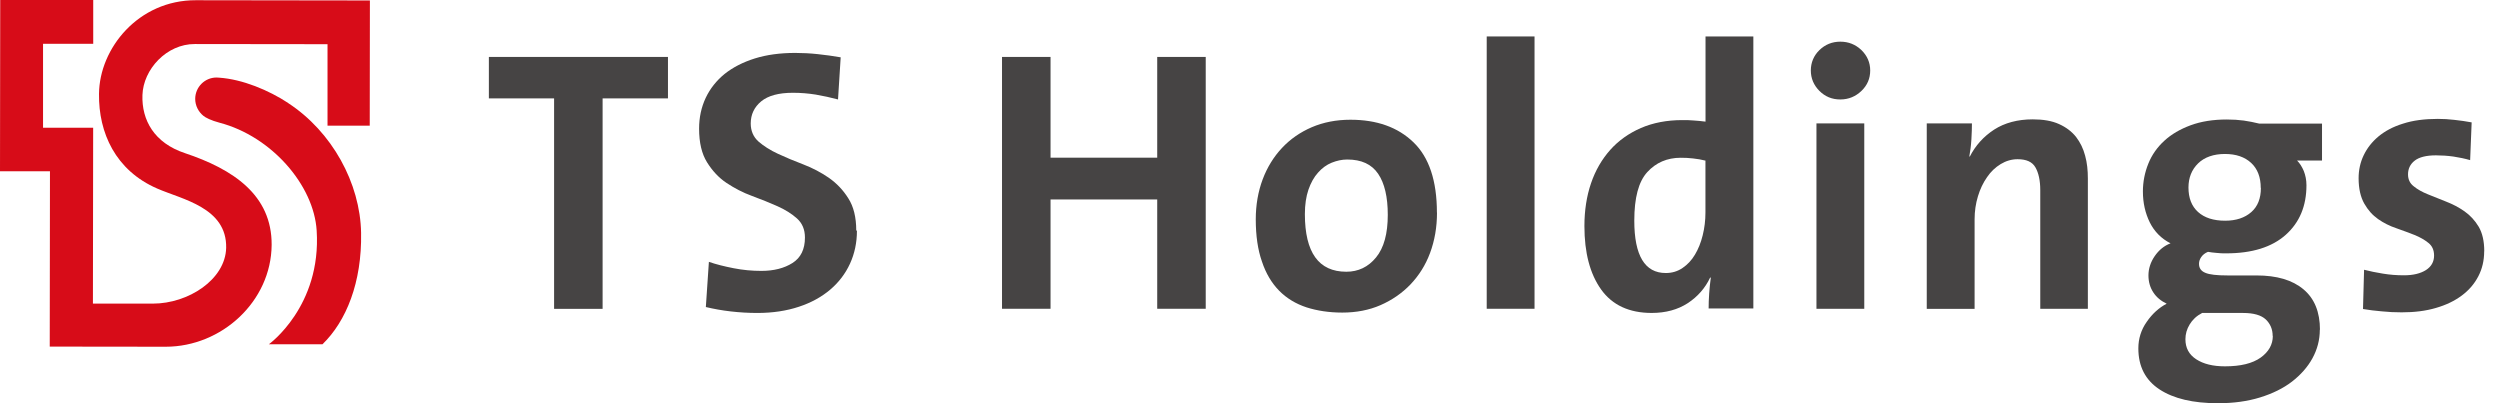 <svg width="124" height="20" viewBox="0 0 124 20" fill="none" xmlns="http://www.w3.org/2000/svg">
<path d="M9.712 0.011C6.865 0.004 4.929 2.399 4.911 4.658C4.884 6.579 5.728 8.458 7.803 9.354C9.045 9.896 11.256 10.296 11.218 12.291C11.181 13.873 9.332 15.059 7.588 15.059H4.609L4.621 6.334H2.135V2.173H4.624V0H0.011L0 8.496H2.478L2.467 17.191L8.217 17.198C10.996 17.198 13.451 14.95 13.474 12.148C13.489 9.663 11.55 8.39 9.173 7.596C7.648 7.091 7.023 5.957 7.065 4.715C7.106 3.442 8.262 2.177 9.667 2.184L16.245 2.192V6.232H18.339L18.347 0.023L9.712 0.011Z" fill="#D70C18"/>
<path d="M14.295 5.11C13.334 4.477 12.031 3.931 10.864 3.852H10.86C10.819 3.852 10.781 3.845 10.74 3.845C10.16 3.845 9.685 4.316 9.682 4.903C9.682 5.242 9.844 5.543 10.081 5.739C10.19 5.833 10.469 5.976 10.898 6.089C13.47 6.767 15.568 9.188 15.707 11.437C15.948 15.199 13.338 17.074 13.338 17.074H15.997C17.172 15.933 17.955 14.009 17.91 11.55C17.868 9.079 16.464 6.53 14.295 5.114V5.11Z" fill="#D70C18"/>
<path d="M29.889 4.88V15.319H27.483V4.88H24.248V2.824H33.131V4.88H29.889Z" fill="#464444"/>
<path d="M42.504 11.444C42.504 12.039 42.387 12.581 42.161 13.075C41.935 13.568 41.608 14.001 41.182 14.363C40.757 14.724 40.237 15.014 39.627 15.214C39.017 15.417 38.332 15.523 37.563 15.523C37.119 15.523 36.678 15.496 36.249 15.447C35.816 15.398 35.406 15.323 35.01 15.229L35.161 12.988C35.519 13.112 35.929 13.214 36.389 13.304C36.848 13.395 37.307 13.436 37.767 13.436C38.384 13.436 38.897 13.304 39.307 13.045C39.717 12.785 39.925 12.367 39.925 11.783C39.925 11.384 39.793 11.075 39.533 10.838C39.273 10.604 38.949 10.401 38.561 10.228C38.17 10.055 37.752 9.885 37.3 9.719C36.848 9.554 36.43 9.335 36.038 9.075C35.647 8.816 35.327 8.465 35.067 8.047C34.807 7.629 34.675 7.076 34.675 6.383C34.675 5.829 34.784 5.321 35.003 4.854C35.221 4.395 35.537 3.995 35.94 3.668C36.351 3.34 36.852 3.084 37.435 2.9C38.027 2.715 38.697 2.625 39.443 2.625C39.8 2.625 40.177 2.644 40.561 2.685C40.953 2.726 41.329 2.779 41.698 2.843L41.566 4.933C41.209 4.839 40.84 4.756 40.463 4.692C40.086 4.632 39.71 4.602 39.326 4.602C38.622 4.602 38.098 4.745 37.755 5.027C37.413 5.31 37.236 5.679 37.236 6.123C37.236 6.492 37.368 6.793 37.62 7.019C37.88 7.245 38.204 7.452 38.588 7.629C38.972 7.806 39.397 7.987 39.849 8.157C40.301 8.33 40.727 8.556 41.111 8.819C41.502 9.094 41.822 9.429 42.078 9.84C42.338 10.243 42.47 10.778 42.47 11.437H42.512L42.504 11.444Z" fill="#464444"/>
<path d="M57.398 15.315V9.893H52.107V15.315H49.7V2.824H52.107V7.821H57.398V2.824H59.804V15.315H57.398Z" fill="#464444"/>
<path d="M71.275 10.544C71.275 11.271 71.158 11.934 70.932 12.544C70.706 13.154 70.378 13.666 69.96 14.107C69.542 14.543 69.041 14.886 68.473 15.135C67.904 15.383 67.268 15.504 66.575 15.504C65.923 15.504 65.328 15.413 64.801 15.244C64.274 15.07 63.822 14.799 63.449 14.423C63.08 14.046 62.79 13.568 62.594 12.977C62.387 12.393 62.286 11.689 62.286 10.879C62.286 10.168 62.402 9.501 62.628 8.898C62.854 8.296 63.178 7.773 63.589 7.336C63.999 6.899 64.492 6.556 65.069 6.308C65.645 6.063 66.281 5.939 66.981 5.939C68.292 5.939 69.331 6.308 70.107 7.057C70.883 7.803 71.271 8.97 71.271 10.544H71.278H71.275ZM68.834 10.661C68.834 9.772 68.676 9.091 68.356 8.62C68.032 8.145 67.528 7.912 66.82 7.912C66.56 7.912 66.308 7.968 66.051 8.07C65.799 8.172 65.573 8.337 65.374 8.563C65.174 8.782 65.016 9.072 64.899 9.407C64.782 9.75 64.722 10.152 64.722 10.619C64.722 12.525 65.407 13.478 66.778 13.478C67.369 13.478 67.863 13.244 68.251 12.77C68.642 12.295 68.834 11.591 68.834 10.653V10.661Z" fill="#464444"/>
<path d="M73.741 15.315V1.808H76.113V15.315H73.741Z" fill="#464444"/>
<path d="M84.748 15.3C84.748 15.082 84.756 14.826 84.775 14.555C84.793 14.28 84.823 14.012 84.857 13.768H84.823C84.579 14.287 84.206 14.713 83.713 15.037C83.219 15.357 82.624 15.522 81.924 15.522C80.805 15.522 79.969 15.131 79.416 14.359C78.862 13.583 78.587 12.536 78.587 11.214C78.587 10.439 78.697 9.727 78.915 9.09C79.133 8.447 79.457 7.897 79.868 7.434C80.278 6.974 80.787 6.613 81.389 6.349C81.992 6.089 82.677 5.957 83.438 5.957C83.637 5.957 83.829 5.957 84.006 5.976C84.191 5.991 84.39 6.003 84.594 6.033V1.808H86.966V15.3H84.744H84.748ZM84.597 7.968C84.39 7.919 84.187 7.878 83.98 7.859C83.773 7.833 83.57 7.825 83.362 7.825C82.692 7.825 82.135 8.066 81.705 8.537C81.272 9.011 81.061 9.81 81.061 10.943C81.061 12.675 81.581 13.542 82.624 13.542C82.933 13.542 83.208 13.459 83.453 13.293C83.698 13.127 83.905 12.909 84.07 12.63C84.236 12.355 84.364 12.035 84.454 11.67C84.545 11.305 84.59 10.928 84.59 10.54V7.976L84.597 7.968Z" fill="#464444"/>
<path d="M92.762 3.495C92.762 3.894 92.619 4.229 92.329 4.508C92.039 4.786 91.692 4.933 91.278 4.933C90.864 4.933 90.525 4.79 90.242 4.508C89.96 4.225 89.817 3.883 89.817 3.495C89.817 3.107 89.96 2.76 90.242 2.486C90.525 2.211 90.871 2.067 91.278 2.067C91.685 2.067 92.031 2.203 92.329 2.486C92.615 2.768 92.762 3.103 92.762 3.495ZM90.096 15.315V6.119H92.468V15.315H90.096Z" fill="#464444"/>
<path d="M101.197 15.315V9.429C101.197 8.951 101.114 8.575 100.956 8.3C100.798 8.025 100.504 7.897 100.071 7.897C99.778 7.897 99.495 7.98 99.235 8.138C98.975 8.296 98.742 8.514 98.557 8.789C98.365 9.064 98.215 9.373 98.106 9.735C97.996 10.1 97.94 10.476 97.94 10.879V15.319H95.567V6.119H97.808C97.808 6.33 97.8 6.594 97.782 6.906C97.763 7.223 97.725 7.501 97.68 7.75L97.699 7.773C97.981 7.219 98.384 6.771 98.911 6.428C99.431 6.093 100.075 5.92 100.824 5.92C101.344 5.92 101.777 5.995 102.127 6.153C102.478 6.311 102.756 6.522 102.971 6.79C103.182 7.065 103.332 7.373 103.423 7.724C103.521 8.074 103.558 8.458 103.558 8.861V15.315H101.193H101.197Z" fill="#464444"/>
<path d="M115.063 16.351C115.063 16.859 114.938 17.33 114.697 17.771C114.456 18.211 114.114 18.592 113.684 18.927C113.248 19.262 112.717 19.522 112.095 19.714C111.47 19.906 110.781 20 110.013 20C108.778 20 107.814 19.774 107.113 19.315C106.413 18.855 106.062 18.177 106.062 17.281C106.062 16.803 106.198 16.355 106.481 15.959C106.755 15.56 107.091 15.259 107.467 15.063C107.185 14.928 106.959 14.743 106.804 14.502C106.646 14.261 106.563 13.982 106.563 13.659C106.563 13.335 106.665 13.007 106.872 12.706C107.079 12.405 107.339 12.19 107.659 12.069C107.2 11.836 106.857 11.486 106.631 11.034C106.405 10.574 106.288 10.066 106.288 9.497C106.288 9.019 106.379 8.56 106.556 8.119C106.733 7.678 107 7.302 107.35 6.982C107.701 6.658 108.137 6.406 108.653 6.214C109.173 6.022 109.772 5.927 110.45 5.927C110.758 5.927 111.041 5.946 111.293 5.98C111.545 6.014 111.802 6.07 112.061 6.131H115.172V7.961H113.933C114.068 8.096 114.178 8.27 114.268 8.481C114.351 8.695 114.4 8.925 114.4 9.189C114.4 10.217 114.057 11.037 113.372 11.648C112.686 12.258 111.707 12.566 110.419 12.566C110.261 12.566 110.096 12.566 109.941 12.544C109.783 12.529 109.64 12.517 109.516 12.491C109.365 12.551 109.256 12.642 109.181 12.751C109.105 12.86 109.071 12.969 109.071 13.086C109.071 13.297 109.173 13.444 109.38 13.53C109.587 13.621 109.956 13.662 110.499 13.662H111.926C112.927 13.662 113.699 13.888 114.249 14.348C114.799 14.807 115.07 15.477 115.07 16.362V16.347L115.063 16.351ZM112.724 16.66C112.724 16.332 112.607 16.057 112.381 15.843C112.155 15.632 111.779 15.523 111.263 15.523H109.226C108.951 15.666 108.747 15.858 108.608 16.091C108.465 16.325 108.397 16.569 108.397 16.826C108.397 17.259 108.574 17.586 108.932 17.82C109.29 18.053 109.76 18.17 110.359 18.17C111.135 18.17 111.722 18.027 112.129 17.737C112.525 17.451 112.732 17.093 112.732 16.66H112.724ZM112.133 9.32C112.133 8.793 111.975 8.375 111.658 8.081C111.342 7.788 110.913 7.637 110.355 7.637C109.798 7.637 109.342 7.795 109.026 8.104C108.71 8.413 108.548 8.816 108.548 9.301C108.548 9.821 108.706 10.228 109.022 10.514C109.339 10.8 109.783 10.947 110.367 10.947C110.909 10.947 111.338 10.804 111.662 10.522C111.986 10.239 112.14 9.836 112.14 9.32H112.133Z" fill="#464444"/>
<path d="M123.215 12.465C123.215 12.924 123.117 13.335 122.925 13.704C122.733 14.073 122.466 14.389 122.108 14.656C121.75 14.924 121.321 15.131 120.82 15.274C120.312 15.425 119.751 15.492 119.122 15.492C118.787 15.492 118.455 15.477 118.135 15.443C117.808 15.417 117.499 15.376 117.205 15.327L117.258 13.38C117.54 13.455 117.853 13.515 118.192 13.572C118.527 13.628 118.877 13.655 119.239 13.655C119.698 13.655 120.06 13.564 120.327 13.395C120.594 13.222 120.73 12.984 120.73 12.676C120.73 12.401 120.636 12.197 120.448 12.047C120.263 11.896 120.03 11.764 119.762 11.655C119.487 11.546 119.186 11.437 118.858 11.32C118.531 11.211 118.23 11.06 117.955 10.868C117.68 10.676 117.454 10.424 117.269 10.1C117.085 9.776 116.987 9.358 116.987 8.838C116.987 8.435 117.07 8.051 117.239 7.701C117.405 7.351 117.65 7.038 117.973 6.767C118.297 6.5 118.7 6.281 119.194 6.131C119.679 5.973 120.255 5.897 120.914 5.897C121.189 5.897 121.464 5.912 121.743 5.946C122.025 5.98 122.312 6.014 122.594 6.07L122.519 7.942C122.259 7.867 121.984 7.81 121.69 7.765C121.397 7.724 121.099 7.705 120.82 7.705C120.346 7.705 119.992 7.795 119.773 7.965C119.548 8.138 119.438 8.368 119.438 8.65C119.438 8.895 119.529 9.094 119.721 9.241C119.905 9.392 120.139 9.524 120.429 9.64C120.711 9.757 121.02 9.881 121.332 10.002C121.653 10.126 121.958 10.284 122.236 10.48C122.519 10.68 122.756 10.932 122.944 11.248C123.129 11.565 123.219 11.968 123.219 12.461V12.469L123.215 12.465Z" fill="#464444"/>
</svg>
